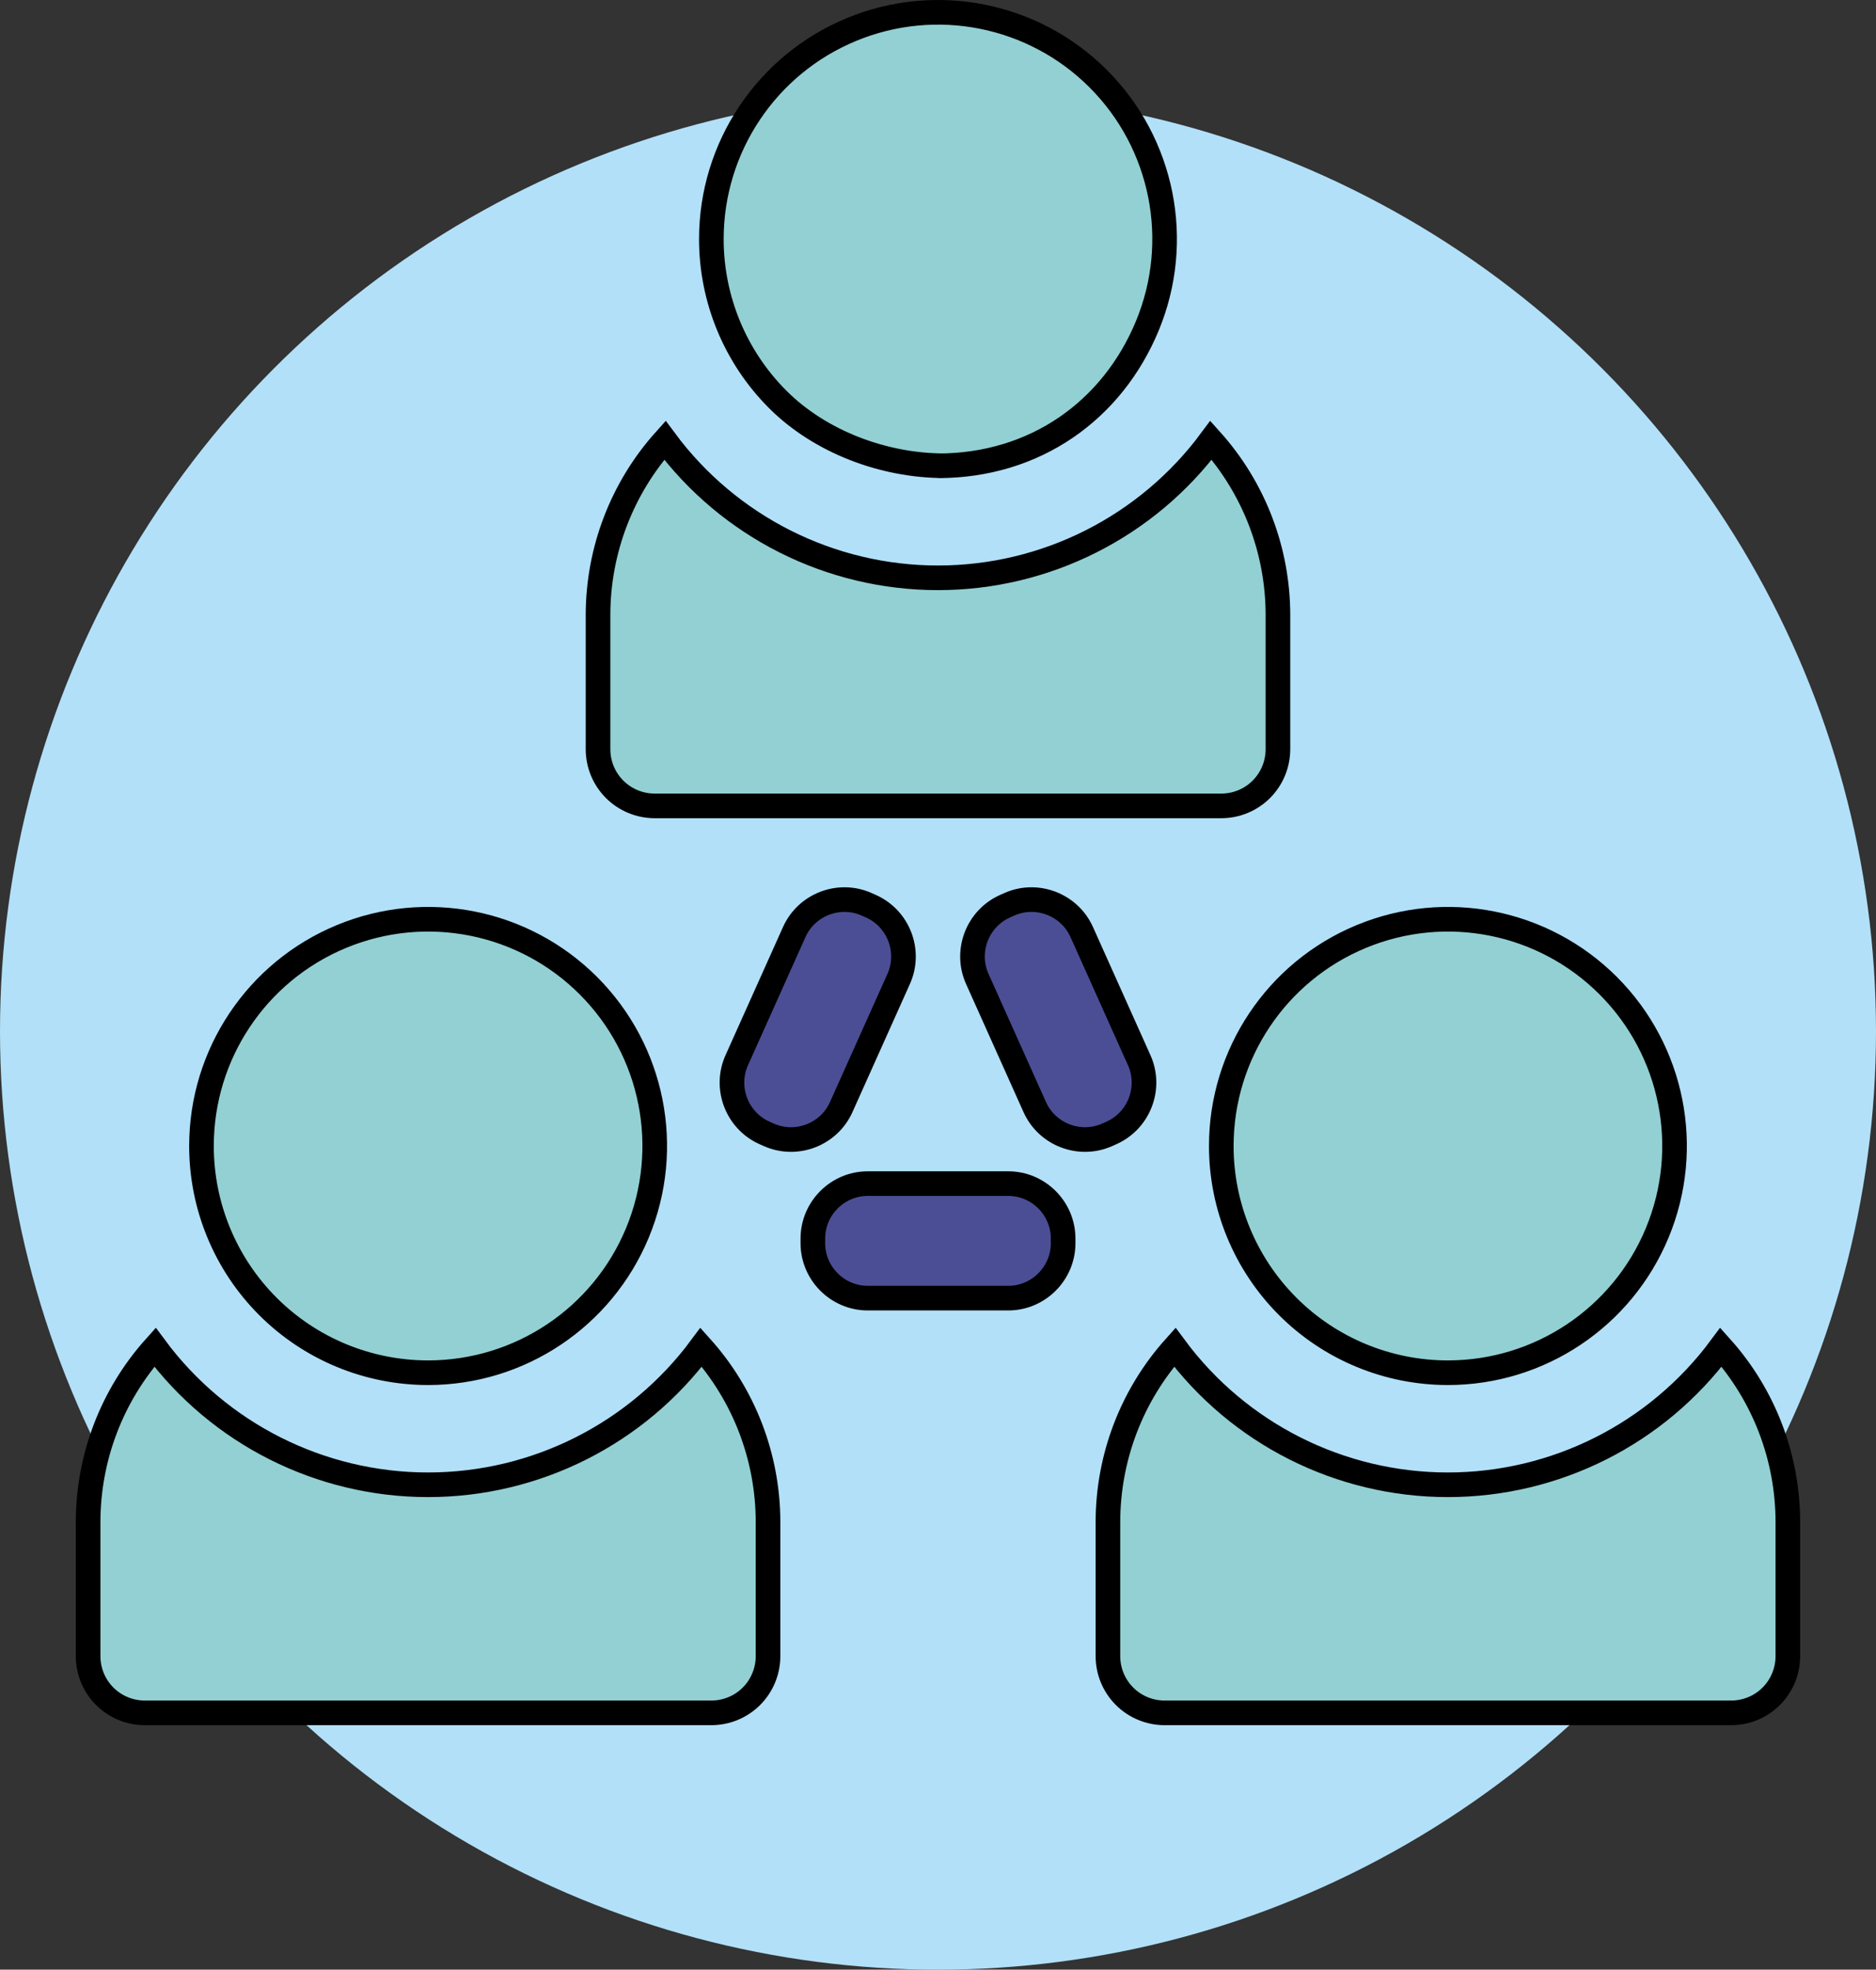 <?xml version="1.0" encoding="iso-8859-1"?>
<!-- Generator: Adobe Illustrator 26.3.1, SVG Export Plug-In . SVG Version: 6.00 Build 0)  -->
<svg version="1.1" id="Calque_1" xmlns="http://www.w3.org/2000/svg" xmlns:xlink="http://www.w3.org/1999/xlink" x="0px" y="0px"
	 viewBox="0 0 60.97 63.983" style="enable-background:new 0 0 60.97 63.983;" xml:space="preserve">
<rect x="0" y="0" width="60.97" height="63.983" fill="#333333" stroke="none"/>
<circle style="fill:#B2E0F9;" cx="-34.685" cy="33.499" r="30.485"/>
<circle style="fill:#B2E0F9;" cx="30.485" cy="33.499" r="30.485"/>
<circle style="fill:#92D0D3;stroke:#000000;stroke-width:0.8;stroke-miterlimit:10;" cx="-51.101" cy="12.517" r="4.792"/>
<circle style="fill:#92D0D3;stroke:#000000;stroke-width:0.8;stroke-miterlimit:10;" cx="-18.09" cy="12.517" r="4.792"/>
<circle style="fill:#92D0D3;stroke:#000000;stroke-width:0.8;stroke-miterlimit:10;" cx="-34.642" cy="9.916" r="6.084"/>
<path style="fill:#92D0D3;" d="M-58.308,46.633l-0.276-18.266c0,0-0.841-6.705,5.244-8.623c4.376-1.379,7.184,1.324,7.184,1.324
	l2.679,3.597c0,0,1.911-7.065,7.916-7.065s7.644,2.867,7.644,2.867l2.303,4.068c0,0,3.496-7.094,10.338-4.739
	c2.823,1.206,4.81,5.272,4.81,5.272v22.125l-13.666,6.105l-19.736-1.71L-58.308,46.633z"/>
<circle style="fill:#92D0D3;" cx="-120.869" cy="33.499" r="30.485"/>
<g>
	<path style="fill:#DDF1FC;stroke:#010202;stroke-miterlimit:10;" d="M-120.971,53.965h18.278V22.555
		c0-0.402-0.326-0.728-0.728-0.728h-17.55V53.965z"/>
	<path style="fill:#B2E0F9;stroke:#010202;stroke-miterlimit:10;" d="M-143.535,53.965h22.579V7.891
		c0-0.063-0.051-0.115-0.115-0.115h-11.238c-0.043,0-0.083,0.025-0.103,0.064l-2.178,4.381c-0.019,0.039-0.059,0.064-0.103,0.064
		h-8.909c-0.063,0-0.115,0.051-0.115,0.115v41.386C-143.715,53.884-143.634,53.965-143.535,53.965z"/>
	
		<line style="fill:none;stroke:#010202;stroke-linecap:round;stroke-miterlimit:10;" x1="-102.693" y1="53.965" x2="-98.024" y2="53.965"/>
	<line style="fill:none;stroke:#010202;stroke-miterlimit:10;" x1="-115.251" y1="26.393" x2="-107.259" y2="26.393"/>
	<line style="fill:none;stroke:#010202;stroke-miterlimit:10;" x1="-115.251" y1="30.962" x2="-107.259" y2="30.962"/>
	<rect x="-140.261" y="16.226" width="2.066" height="2.066"/>
	<rect x="-135.692" y="16.226" width="2.066" height="2.066"/>
	<rect x="-131.126" y="16.226" width="2.066" height="2.066"/>
	<rect x="-126.56" y="16.226" width="2.066" height="2.066"/>
	<rect x="-140.261" y="20.794" width="2.066" height="2.066"/>
	<rect x="-135.692" y="20.794" width="2.066" height="2.066"/>
	<rect x="-131.126" y="20.794" width="2.066" height="2.066"/>
	<rect x="-126.56" y="20.794" width="2.066" height="2.066"/>
	<rect x="-140.261" y="25.363" width="2.066" height="2.066"/>
	<rect x="-135.692" y="25.363" width="2.066" height="2.066"/>
	<rect x="-131.126" y="25.363" width="2.066" height="2.066"/>
	<rect x="-126.56" y="25.363" width="2.066" height="2.066"/>
	<rect x="-140.261" y="29.931" width="2.066" height="2.066"/>
	<rect x="-135.692" y="29.931" width="2.066" height="2.066"/>
	<rect x="-131.126" y="29.931" width="2.066" height="2.066"/>
	<rect x="-126.56" y="29.931" width="2.066" height="2.066"/>
	<rect x="-140.261" y="34.499" width="2.066" height="2.066"/>
	<rect x="-135.692" y="34.499" width="2.066" height="2.066"/>
	<rect x="-131.126" y="34.499" width="2.066" height="2.066"/>
	<rect x="-126.56" y="34.499" width="2.066" height="2.066"/>
	<rect x="-140.261" y="39.068" width="2.066" height="2.066"/>
	<rect x="-135.692" y="39.068" width="2.066" height="2.066"/>
	<rect x="-131.126" y="39.068" width="2.066" height="2.066"/>
	<rect x="-126.56" y="39.068" width="2.066" height="2.066"/>
	<polyline style="fill:#EA5153;stroke:#010202;stroke-width:0.973;stroke-miterlimit:10;" points="-135.802,53.467 
		-135.802,44.559 -128.951,44.559 -128.951,53.467 	"/>
	<g id="XMLID_00000062903229897723680360000011012324505649858971_">
		<g>
			<path style="fill:#92D0D3;" d="M-102.69,49.531c-6.44,0-2.34-7.79-0.64-10.62c0.29-0.48,0.98-0.48,1.27,0
				C-100.35,41.741-96.26,49.531-102.69,49.531z"/>
			<path style="fill:#92D0D3;" d="M-112.97,49.531c-6.43,0-2.34-7.79-0.63-10.62c0.28-0.48,0.98-0.48,1.27,0
				C-110.63,41.741-106.53,49.531-112.97,49.531z"/>
		</g>
		<g>
			<polyline style="fill:none;stroke:#010202;stroke-linecap:round;stroke-miterlimit:10;" points="-112.97,53.961 -112.97,49.531 
				-112.97,45.101 			"/>
			<polyline style="fill:none;stroke:#010202;stroke-linecap:round;stroke-miterlimit:10;" points="-102.69,53.961 -102.69,49.531 
				-102.69,45.101 			"/>
			<path style="fill:none;stroke:#010202;stroke-linecap:round;stroke-miterlimit:10;" d="M-112.33,38.911
				c-0.29-0.48-0.99-0.48-1.27,0c-1.71,2.83-5.8,10.62,0.63,10.62C-106.53,49.531-110.63,41.741-112.33,38.911z"/>
			<path style="fill:none;stroke:#010202;stroke-linecap:round;stroke-miterlimit:10;" d="M-102.06,38.911
				c-0.29-0.48-0.98-0.48-1.27,0c-1.7,2.83-5.8,10.62,0.64,10.62C-96.26,49.531-100.35,41.741-102.06,38.911z"/>
		</g>
	</g>
</g>
<path style="fill:#00AECA;" d="M47.849,143.426L47.849,143.426c-3.076,0-5.569-2.493-5.569-5.569v0c0-3.076,2.493-5.569,5.569-5.569
	h0c3.076,0,5.569,2.493,5.569,5.569v0C53.417,140.933,50.924,143.426,47.849,143.426z"/>
<path style="fill:#F18A67;" d="M61.929,143.426L61.929,143.426c-3.076,0-5.569-2.493-5.569-5.569v0c0-3.076,2.493-5.569,5.569-5.569
	h0c3.076,0,5.569,2.493,5.569,5.569v0C67.498,140.933,65.004,143.426,61.929,143.426z"/>
<path style="fill:#B2E0F9;" d="M76.009,143.426L76.009,143.426c-3.076,0-5.569-2.493-5.569-5.569v0c0-3.076,2.493-5.569,5.569-5.569
	h0c3.076,0,5.569,2.493,5.569,5.569v0C81.578,140.933,79.085,143.426,76.009,143.426z"/>
<path style="fill:#DDF1FC;" d="M90.09,143.426L90.09,143.426c-3.076,0-5.569-2.493-5.569-5.569v0c0-3.076,2.493-5.569,5.569-5.569h0
	c3.076,0,5.569,2.493,5.569,5.569v0C95.658,140.933,93.165,143.426,90.09,143.426z"/>
<path style="fill:#92D0D3;" d="M104.17,143.426L104.17,143.426c-3.076,0-5.569-2.493-5.569-5.569v0c0-3.076,2.493-5.569,5.569-5.569
	h0c3.076,0,5.569,2.493,5.569,5.569v0C109.739,140.933,107.245,143.426,104.17,143.426z"/>
<path style="fill:#4B4E95;" d="M118.25,143.426L118.25,143.426c-3.076,0-5.569-2.493-5.569-5.569v0c0-3.076,2.493-5.569,5.569-5.569
	h0c3.076,0,5.569,2.493,5.569,5.569v0C123.819,140.933,121.326,143.426,118.25,143.426z"/>
<g>
	<path style="fill:none;stroke:#010202;stroke-width:0.8;stroke-miterlimit:10;" d="M-58.358,46.999
		c-0.239-0.737-0.368-1.522-0.368-2.336V26.859c0-4.194,3.431-7.625,7.625-7.625h0c4.194,0,7.625,3.431,7.625,7.625v17.804"/>
	<path style="fill:none;stroke:#010202;stroke-width:0.8;stroke-miterlimit:10;" d="M-25.255,47.264
		c-0.297-0.813-0.459-1.689-0.459-2.601V26.859c0-4.194,3.431-7.625,7.625-7.625h0c4.194,0,7.625,3.431,7.625,7.625v14.366"/>
	<path style="fill:none;stroke:#010202;stroke-width:0.8;stroke-miterlimit:10;" d="M-43.502,43.856V26.019
		c0-4.631,3.789-8.42,8.42-8.42h0.88c4.631,0,8.42,3.789,8.42,8.42v17.849c0,1.68-0.499,3.249-1.355,4.567"/>
</g>
<g>
	<rect x="-13.347" y="40.346" style="fill:#4B4E95;" width="4.25" height="12.81"/>
	<rect x="-61.152" y="44.971" style="fill:#4B4E95;" width="4.25" height="12.127"/>
	<polygon style="fill:#DDF1FC;" points="-56.877,46.634 -53.022,44.838 -47.981,42.169 -41.22,42.169 -31.354,43.474 
		-30.064,44.579 -31.084,47.151 -36.95,46.083 -42.881,45.312 -42.881,46.634 -42.562,48.938 -47.922,54.089 -54.92,56.047 
		-56.699,56.047 	"/>
	<polygon style="fill:#DDF1FC;" points="-13.829,50.79 -17.676,52.972 -22.717,55.64 -29.478,55.263 -39.241,53.813 -40.042,52.493 
		-39.434,50.966 -35.787,50.996 -26.778,51.96 -27.106,51.176 -27.913,49.108 -22.776,43.72 -18.766,42.169 -13.607,41.763 	"/>
	<path style="fill:#010202;" d="M-60.941,57.688c-0.223,0-0.404-0.181-0.404-0.404V44.678c0-0.225,0.181-0.407,0.404-0.407h4.206
		c0.223,0,0.404,0.183,0.404,0.407v1.756l0.711-0.377c1.266-0.672,2.259-1.354,3.134-1.955c2.184-1.502,3.733-2.568,7.023-2.568
		c0.763,0,1.583,0.056,2.51,0.172l11.082,1.386c1.511,0.189,2.125,1.268,2.064,2.255c-0.06,0.969-0.759,1.947-2.184,1.947
		c-0.134,0-0.273-0.009-0.417-0.027l-8.059-1.01c-0.407-0.051-0.814-0.114-1.221-0.178l-1.236-0.192l0.599,0.912
		c0.503,0.765,0.495,1.648-0.019,2.363c-0.593,0.823-1.401,1.738-2.338,2.644c-2.169,2.102-3.441,3.228-6.428,3.863
		c-1.301,0.277-2.951,0.493-4.772,0.623l-0.45,0.033v0.959c0,0.223-0.181,0.404-0.404,0.404H-60.941z M-60.536,56.879h3.391V45.086
		h-3.391V56.879z M-45.358,42.358c-3.161,0-4.689,1.05-6.623,2.379c-1.108,0.762-2.359,1.621-4.079,2.453l-0.273,0.132v8.196
		l0.52-0.038c1.199-0.089,2.958-0.265,4.535-0.599c2.902-0.618,4.079-1.758,6.029-3.648c0.907-0.88,1.685-1.758,2.25-2.539
		c0.278-0.386,0.303-0.868,0.069-1.325c-0.182-0.355-0.389-0.646-0.818-0.752c-0.429-0.106-0.685-0.005-0.685-0.005
		c-1.166,0.532-5.406,3.565-5.44,3.591c-0.05,0.035-0.131,0.061-0.215,0.061c-0.131,0-0.253-0.063-0.328-0.168
		c-0.063-0.089-0.088-0.196-0.07-0.303c0.018-0.107,0.076-0.199,0.163-0.261c0.549-0.397,4.417-3.126,5.579-3.661
		c0.877-0.469,1.516-0.655,2.23-0.655c0.429,0,0.87,0.063,1.427,0.141c0.223,0.031,0.46,0.065,0.716,0.097l8.059,1.01
		c0.098,0.013,0.192,0.018,0.28,0.018c0.931,0,1.394-0.605,1.429-1.167c0.038-0.612-0.418-1.294-1.364-1.413l-11.082-1.386
		C-43.897,42.409-44.652,42.358-45.358,42.358z M-24.786,56.082c-0.762,0-1.583-0.057-2.509-0.173l-11.082-1.387
		c-1.512-0.189-2.126-1.269-2.064-2.255c0.06-0.968,0.758-1.944,2.182-1.944c0.134,0,0.274,0.008,0.419,0.027l8.059,1.008
		c0.418,0.052,0.835,0.118,1.252,0.183l1.662,0.154l-1.057-0.879c-0.504-0.765-0.496-1.648,0.018-2.362
		c0.586-0.816,1.395-1.73,2.34-2.645c2.169-2.102,3.44-3.228,6.424-3.861c1.311-0.278,2.917-0.489,4.773-0.624l0.449-0.033v-0.958
		c0-0.223,0.183-0.405,0.408-0.405h4.202c0.223,0,0.405,0.182,0.405,0.405v12.605c0,0.224-0.182,0.407-0.405,0.407h-4.202
		c-0.225,0-0.408-0.183-0.408-0.407v-1.756l-0.711,0.378c-1.269,0.674-2.265,1.357-3.144,1.961
		C-19.947,55.017-21.495,56.082-24.786,56.082z M-38.215,51.141c-0.93,0-1.392,0.605-1.427,1.168
		c-0.038,0.613,0.419,1.294,1.365,1.411l11.082,1.386c0.848,0.106,1.603,0.158,2.309,0.158c3.162,0,4.69-1.051,6.625-2.382
		c1.111-0.763,2.36-1.621,4.075-2.452l0.273-0.132v-8.194l-0.52,0.038c-1.746,0.129-3.272,0.331-4.535,0.599
		c-2.902,0.618-4.079,1.758-6.029,3.648c-0.918,0.891-1.695,1.769-2.249,2.541c-0.277,0.385-0.301,0.868-0.068,1.324
		c0.248,0.483,0.73,0.82,1.175,0.82c0.101,0,0.198-0.017,0.289-0.049l0.034-0.016c1.009-0.46,4.378-2.834,5.386-3.551
		c0.107-0.075,0.188-0.101,0.271-0.101c0.131,0,0.254,0.063,0.329,0.168c0.063,0.088,0.088,0.196,0.07,0.302
		c-0.018,0.106-0.076,0.198-0.163,0.261c-0.549,0.397-4.416,3.125-5.576,3.661c-0.878,0.47-1.517,0.656-2.232,0.656
		c-0.427,0-0.865-0.062-1.418-0.139c-0.226-0.032-0.465-0.065-0.724-0.098l-8.059-1.008C-38.03,51.146-38.125,51.141-38.215,51.141z
		 M-13.103,52.531h3.39V40.738h-3.39V52.531z"/>
</g>
<path style="fill:none;stroke:#000000;stroke-width:0.8;stroke-miterlimit:10;" d="M-44.717,50.97c0,0,0.974,0.859,4.811,1.315"/>
<g>
	<path style="fill:#92D0D3;stroke:#000000;stroke-width:0.8;stroke-miterlimit:10;" d="M115.601-75.513
		c-2.872,0-5.225,2.35-5.225,5.222s2.355,5.222,5.225,5.222c2.872,0,5.22-2.35,5.22-5.222S118.473-75.513,115.601-75.513z"/>
	<path style="fill:#92D0D3;stroke:#000000;stroke-width:0.8;stroke-miterlimit:10;" d="M96.798-46.415
		c-2.872,0-5.22,2.347-5.22,5.22s2.347,5.225,5.22,5.225c2.872,0,5.225-2.355,5.225-5.225
		C102.023-44.068,99.668-46.415,96.798-46.415z"/>
	<path style="fill:#92D0D3;stroke:#000000;stroke-width:0.8;stroke-miterlimit:10;" d="M96.801-33.882
		c-5.768,0-10.442,4.674-10.442,10.444v1.05v-0.003c0.003,0.574,0.467,1.039,1.042,1.042h18.8c0.277,0,0.543-0.11,0.739-0.303
		c0.196-0.196,0.308-0.462,0.308-0.739v-1.05c0-5.77-4.679-10.444-10.447-10.444L96.801-33.882z"/>
	<path style="fill:#92D0D3;stroke:#000000;stroke-width:0.8;stroke-miterlimit:10;" d="M134.403-46.415
		c-2.872,0-5.222,2.347-5.222,5.22s2.35,5.225,5.222,5.225c2.872,0,5.222-2.355,5.222-5.225
		C139.625-44.068,137.275-46.415,134.403-46.415z"/>
	<path style="fill:#92D0D3;stroke:#000000;stroke-width:0.8;stroke-miterlimit:10;" d="M134.398-33.882
		c-5.768,0-10.444,4.674-10.444,10.444v1.05v-0.003c0,0.277,0.112,0.543,0.308,0.739c0.196,0.193,0.462,0.303,0.739,0.303h18.792
		c0.277,0,0.543-0.11,0.742-0.303c0.196-0.196,0.305-0.462,0.308-0.739v-1.05c0-5.77-4.676-10.444-10.444-10.444L134.398-33.882z"/>
	<path style="fill:#92D0D3;stroke:#000000;stroke-width:0.8;stroke-miterlimit:10;" d="M115.598-62.888
		c-5.768,0-10.444,4.674-10.444,10.444v1.05v-0.003c0,0.277,0.112,0.543,0.308,0.739c0.196,0.193,0.462,0.303,0.739,0.303h18.792
		c0.277,0,0.543-0.11,0.742-0.303c0.196-0.196,0.305-0.462,0.308-0.739v-1.05c0-5.77-4.676-10.444-10.444-10.444L115.598-62.888z"/>
	<path style="fill:#4B4E95;stroke:#000000;stroke-width:0.8;stroke-miterlimit:10;" d="M127.257-57.097
		c2.982,2.17,5.342,5.144,6.745,8.611c0.131-0.008,0.261-0.021,0.397-0.021c0.666,0,1.308,0.099,1.922,0.266
		c-1.945-5.598-6.102-10.154-11.416-12.656C124.904-60.896,126.7-58.504,127.257-57.097z M106.287-60.885
		c-5.306,2.501-9.46,7.055-11.405,12.648c0.611-0.167,1.251-0.266,1.914-0.266c0.138,0,0.274,0.013,0.413,0.021
		c1.4-3.465,3.755-6.434,6.729-8.603C104.49-58.496,105.292-59.778,106.287-60.885L106.287-60.885z M108.501-20.296
		c2.23,0.765,4.616,1.185,7.102,1.185c2.483,0,4.87-0.42,7.097-1.183c-0.475-0.52-0.778-1.191-0.82-1.927
		c-1.971,0.658-4.081,1.021-6.277,1.021c-2.199,0-4.311-0.363-6.285-1.021C109.318-22.22,108.974-20.816,108.501-20.296z"/>
</g>
<g>
	<g>
		<path style="fill:#DDF1FC;stroke:#000000;stroke-width:0.8;stroke-miterlimit:10;" d="M131.004,75.924
			c-0.093,0.031-0.201,0.014-0.264-0.015l-3.396-0.887c-0.232-0.078-0.419-0.325-0.341-0.559l2.838-14.64
			c0.016-0.108,0.124-0.247,0.203-0.326c0.124-0.094,0.28-0.093,0.388-0.077l3.396,0.887c0.232,0.078,0.419,0.325,0.341,0.559
			l-2.823,14.686c-0.016,0.108-0.124,0.247-0.203,0.326L131.004,75.924L131.004,75.924z"/>
		<path style="fill:#DDF1FC;stroke:#000000;stroke-width:0.8;stroke-miterlimit:10;" d="M154.005,80.123
			c-0.418,0.139-0.899,0.246-1.365,0.248c-0.713,0.031-1.318-0.079-1.83-0.22c-0.744-0.217-0.729-0.947-0.76-1.351
			c0.016-0.108-0.03-0.248,0-0.311c-0.046-0.296-0.448-0.729-0.992-0.963c-0.232-0.078-0.682-0.187-1.024,0.029l-0.077,0.078
			c-0.047,0.016-0.17,0.109-0.17,0.109c-0.094,0.187-0.326,0.264-0.497,0.218c-0.216-0.031-0.373-0.187-0.387-0.388
			c0.001-0.156-0.015-0.356,0.001-0.465c0.016-0.108,0.015-0.264-0.015-0.356c-0.014-0.201-0.139-0.418-0.248-0.59
			c-0.217-0.342-0.605-0.574-1.024-0.591c-0.419-0.016-1.07,0.2-1.18,0.495c-0.078,0.232-0.388,0.387-0.62,0.309
			s-0.387-0.388-0.309-0.62c0.125-0.403,0.124-0.714-0.045-1.071c-0.218-0.497-0.605-0.885-1.068-1.04
			c-0.419-0.172-0.915-0.11-1.319,0.077c-0.31,0.155-0.59,0.557-0.808,0.838c-0.171,0.263-0.279,0.557-0.435,0.867l-0.123,0.091
			c-0.14,0.357-0.388,0.387-0.528,0.434c-0.404,0.031-0.667-0.295-0.853-0.544c-0.016-0.047-0.078-0.077-0.094-0.124
			c-0.139-0.109-0.278-0.218-0.464-0.31c-0.171-0.046-0.342-0.092-0.496-0.094c-0.108-0.016-0.201,0.014-0.296,0.046l-0.047,0.016
			c-0.185,0.062-0.357,0.171-0.544,0.078c-0.232-0.078-0.342-0.092-0.496-0.094c-0.108-0.016-0.232-0.078-0.45-0.109l-0.108-0.016
			c-1.612-0.343-3.117-0.826-2.914-1.772c0.032-0.063,1.888-9.878,1.888-9.878c0.046-0.171,0.108-0.294,0.295-0.357
			c0.14-0.047,0.296-0.046,0.465,0.001c1.783,1.011,4.095,0.191,4.141,0.175c0.186-0.062,0.356-0.015,0.496,0.094
			c0.139,0.109,0.155,0.31,0.123,0.529c-0.871,2.668-0.826,4.048-0.826,4.048c0.061,0.341,0.17,0.822,0.556,1.055
			c0.326,0.203,0.837,0.186,1.412-0.108c1.303-0.588,2.375-1.719,3.092-3.3c0.311-0.62,0.684-1.364,1.336-1.892
			c0.9-0.713,2.266-0.339,3.288-0.058c0.171,0.046,0.342,0.092,0.45,0.109c2.636,0.623,5.273,1.403,7.815,2.212
			c1.271,0.406,2.513,0.872,3.767,1.386l0.124,0.062c0.652,0.248,1.846,0.732,1.705,1.863c-0.078,0.854-0.932,1.396-1.631,1.472
			c-0.201,0.014-0.372-0.032-0.527-0.031l-1.783-0.389c-0.621-0.155-1.24-0.311-1.862-0.468c-0.621-0.155-1.24-0.311-1.846-0.421
			c-0.171-0.046-0.279-0.063-0.45-0.109c-0.327-0.047-0.666-0.14-1.009-0.234c-0.403-0.125-0.682-0.187-0.839-0.032
			c-0.077,0.078-0.109,0.139-0.078,0.232c-0.001,0.156,0.108,0.326,0.186,0.403c0.464,0.31,1.055,0.373,1.659,0.483l0.279,0.063
			c1.52,0.218,2.977,0.562,4.204,0.827c0.559,0.125,1.272,0.25,1.503,1.104c0.185,0.558-0.017,1.195-0.421,1.535
			c-0.776,0.619-2.016,0.464-2.514,0.371l-4.768-1.001c-0.216-0.031-0.775-0.157-0.823,0.015l0.016,0.047
			c0.031,0.093,0.186,0.249,0.309,0.311c0.294,0.108,0.637,0.202,1.009,0.234l0.216,0.031c0.885,0.171,1.815,0.328,2.947,0.624
			l0.171,0.046c0.714,0.124,2.171,0.468,2.03,1.755c-0.047,0.327-0.218,0.589-0.497,0.837c-0.404,0.34-1.07,0.511-1.552,0.463
			c-0.759-0.109-1.473-0.234-2.187-0.36c-0.434-0.062-0.93-0.156-1.412-0.203l-0.063-0.032c-0.48-0.047-0.93-0.156-1.366-0.063
			c-0.14,0.047-0.264,0.14-0.295,0.201c-0.032,0.063,0.047,0.14,0.109,0.17c0.341,0.248,0.884,0.326,1.396,0.312l0.372,0.032
			c0.574,0.015,1.163,0.078,1.738,0.095c0.465,0.001,1.008,0.079,1.271,0.406c0.125,0.217,0.139,0.418,0.076,0.698
			c-0.108,0.294-0.311,0.62-0.637,0.884C155.044,79.673,154.518,79.953,154.005,80.123L154.005,80.123z"/>
		<path style="fill:#DDF1FC;stroke:#000000;stroke-width:0.8;stroke-miterlimit:10;" d="M161.419,66.65
			c-0.093,0.031-0.248,0.03-0.311,0c-4.899-1.991-9.21-3.299-13.119-4.016c-1.768-0.344-2.932,0.043-3.756,1.3
			c-0.28,0.404-0.45,0.822-0.699,1.318c-0.389,0.852-0.808,1.767-1.631,2.403c-0.326,0.264-1.072,0.82-1.768,0.743
			c-0.264-0.015-0.466-0.156-0.589-0.374c-0.217-0.342-0.308-1.087,0.485-3.676c0.468-1.395,0.996-2.76,1.121-3.009
			c0.451-0.978,1.476-1.471,2.328-1.86l0.093-0.031c1.505-0.758,3.29-1.299,5.369-1.731c0.682-0.123,1.381-0.2,2.033-0.261
			c0.496-0.062,1.056-0.092,1.552-0.154c0.544-0.078,1.055-0.247,1.537-0.51c0.14-0.047,0.217-0.125,0.342-0.217
			c0.295-0.201,0.684-0.433,1.211-0.402c0.854,0.078,1.721,0.824,2.264,1.368l0.094,0.124c0.822,0.761,1.627,1.475,2.449,2.236
			c0.511,0.45,1.038,0.948,1.503,1.413c0.016,0.047,0.078,0.077,0.202,0.139c1.52,1.304,1.735,1.491,1.55,1.864
			c-0.124,0.247-1.135,2.497-2.067,3.271C161.512,66.62,161.466,66.635,161.419,66.65L161.419,66.65z"/>
		<path style="fill:#DDF1FC;stroke:#000000;stroke-width:0.8;stroke-miterlimit:10;" d="M166.152,64.25l-0.14,0.047
			c-0.156-0.001-0.264-0.015-0.357-0.14L154.528,54c-0.217-0.186-0.218-0.497-0.016-0.667l2.284-2.62
			c0.077-0.078,0.202-0.17,0.357-0.171c0.156,0.001,0.264,0.015,0.357,0.14l11.143,10.049c0.217,0.186,0.218,0.497,0.031,0.713
			l-2.283,2.622C166.324,64.143,166.247,64.219,166.152,64.25L166.152,64.25z"/>
		<path style="fill:#DDF1FC;stroke:#000000;stroke-width:0.8;stroke-miterlimit:10;" d="M140.926,80.898
			c-0.186,0.062-0.389,0.077-0.559,0.03c-0.48-0.047-1.023-0.436-1.1-1.288c-0.139-1.04,0.158-2.017,0.469-2.946
			c0.062-0.124,0.078-0.232,0.125-0.403c0.217-0.744,0.514-1.566,1.135-2.03c0.249-0.186,0.59-0.248,0.915-0.201
			c0.387,0.077,0.683,0.343,0.915,0.73c0.434,0.837,0.231,1.785-0.095,2.668c-0.297,0.821-0.576,1.689-0.933,2.48
			C141.658,80.45,141.299,80.775,140.926,80.898L140.926,80.898z"/>
		<path style="fill:#DDF1FC;stroke:#000000;stroke-width:0.8;stroke-miterlimit:10;" d="M144.85,81.818
			c-0.186,0.062-0.389,0.077-0.62,0c-0.45-0.109-0.853-0.544-0.961-1.026c-0.231-0.854,0.11-1.846,0.406-2.667l0.078-0.232
			c0.218-0.589,0.466-1.241,1.009-1.472c0.264-0.14,0.636-0.108,0.946,0.047c0.373,0.187,0.619,0.467,0.698,0.855
			c0.215,0.807-0.033,1.614-0.266,2.311c-0.016,0.108-0.078,0.232-0.092,0.342c-0.171,0.574-0.421,1.226-0.839,1.674
			C145.13,81.725,144.99,81.772,144.85,81.818L144.85,81.818z"/>
		<path style="fill:#DDF1FC;stroke:#000000;stroke-width:0.8;stroke-miterlimit:10;" d="M148.34,82.83
			c-0.28,0.093-0.496,0.062-0.667,0.016c-0.419-0.172-0.776-0.621-0.929-1.242c-0.108-0.326-0.108-0.636-0.046-0.916
			c0.204-1.101,0.577-2.465,1.476-2.558c0.449-0.046,1.257,0.203,1.487,0.746c0.418,0.948-0.02,3.211-0.951,3.831L148.34,82.83
			L148.34,82.83z"/>
		<path style="fill:#DDF1FC;stroke:#000000;stroke-width:0.8;stroke-miterlimit:10;" d="M137.532,79.08
			c-0.606,0.201-1.163-0.078-1.566-0.825l-0.108-0.326c-0.231-0.854,0.08-1.783,0.762-2.218c0.295-0.201,0.698-0.232,1.056-0.092
			c0.466,0.156,0.853,0.544,1.008,1.01c0.325,0.978-0.296,2.063-1.058,2.419L137.532,79.08L137.532,79.08z"/>
	</g>
</g>
<path style="fill:#92D0D3;stroke:#000000;stroke-width:0.8;stroke-miterlimit:10;" d="M39.359,14.302
	c-2.083,2.81-5.377,4.468-8.875,4.468s-6.792-1.657-8.875-4.468c-1.397,1.558-2.17,3.577-2.173,5.671v4.364
	c0,0.488,0.193,0.957,0.539,1.303c0.345,0.345,0.815,0.539,1.303,0.539h18.413c0.488,0,0.957-0.193,1.303-0.539
	c0.345-0.345,0.539-0.815,0.539-1.303v-4.364C41.53,17.879,40.757,15.861,39.359,14.302L39.359,14.302z M30.484,15.131
	c3.154,0,5.664-1.795,6.804-4.546c1.142-2.753,0.511-5.922-1.595-8.028c-2.106-2.106-5.275-2.737-8.028-1.595
	c-2.751,1.139-4.546,3.825-4.546,6.804c0,1.954,0.776,3.828,2.157,5.209s3.451,2.154,5.406,2.154L30.484,15.131z M55.931,43.764
	c-2.083,2.81-5.377,4.468-8.875,4.468c-3.498,0-6.792-1.657-8.875-4.468c-1.397,1.558-2.17,3.577-2.173,5.671v4.364
	c0,0.488,0.193,0.957,0.539,1.303c0.345,0.345,0.815,0.539,1.303,0.539h18.413c0.488,0,0.957-0.193,1.303-0.539
	c0.345-0.345,0.539-0.815,0.539-1.303v-4.364C58.102,47.341,57.329,45.322,55.931,43.764L55.931,43.764z M47.057,44.592
	c2.978,0,5.664-1.795,6.804-4.546c1.142-2.753,0.511-5.922-1.595-8.028c-2.106-2.106-5.275-2.737-8.028-1.595
	c-2.751,1.139-4.546,3.825-4.546,6.804c0,1.954,0.776,3.828,2.157,5.209C43.229,43.817,45.103,44.592,47.057,44.592L47.057,44.592z
	 M22.787,43.764c-2.083,2.81-5.377,4.468-8.875,4.468s-6.792-1.657-8.875-4.468c-1.397,1.558-2.17,3.577-2.173,5.671v4.364
	c0,0.488,0.193,0.957,0.539,1.303c0.345,0.345,0.815,0.539,1.303,0.539h18.413c0.488,0,0.957-0.193,1.303-0.539
	c0.345-0.345,0.539-0.815,0.539-1.303v-4.364C24.958,47.341,24.185,45.322,22.787,43.764L22.787,43.764z M13.913,44.592
	c2.978,0,5.664-1.795,6.804-4.546c1.142-2.753,0.511-5.922-1.595-8.028c-2.106-2.106-5.275-2.737-8.028-1.595
	c-2.751,1.139-4.546,3.825-4.546,6.804c0,1.954,0.776,3.828,2.157,5.209C10.085,43.817,11.959,44.592,13.913,44.592L13.913,44.592z"
	/>
<g>
	<g>
		<path style="fill:#4B4E95;stroke:#000000;stroke-width:0.8;stroke-miterlimit:10;" d="M24.981,36.862l-0.139-0.062
			c-0.895-0.402-1.299-1.463-0.898-2.358l1.869-4.166c0.402-0.895,1.463-1.299,2.358-0.898l0.139,0.062
			c0.895,0.402,1.299,1.463,0.898,2.358l-1.869,4.166C26.938,36.859,25.877,37.263,24.981,36.862z"/>
		<path style="fill:#4B4E95;stroke:#000000;stroke-width:0.8;stroke-miterlimit:10;" d="M35.988,36.862l0.139-0.062
			c0.895-0.402,1.299-1.463,0.898-2.358l-1.869-4.166c-0.402-0.895-1.463-1.299-2.358-0.898l-0.139,0.062
			c-0.895,0.402-1.299,1.463-0.898,2.358l1.869,4.166C34.032,36.859,35.093,37.263,35.988,36.862z"/>
	</g>
	<path style="fill:#4B4E95;stroke:#000000;stroke-width:0.8;stroke-miterlimit:10;" d="M34.552,40.385v-0.152
		c0-0.981-0.803-1.784-1.784-1.784l-4.566,0c-0.981,0-1.784,0.803-1.784,1.784v0.152c0,0.981,0.803,1.784,1.784,1.784h4.566
		C33.749,42.169,34.552,41.366,34.552,40.385z"/>
</g>
</svg>
